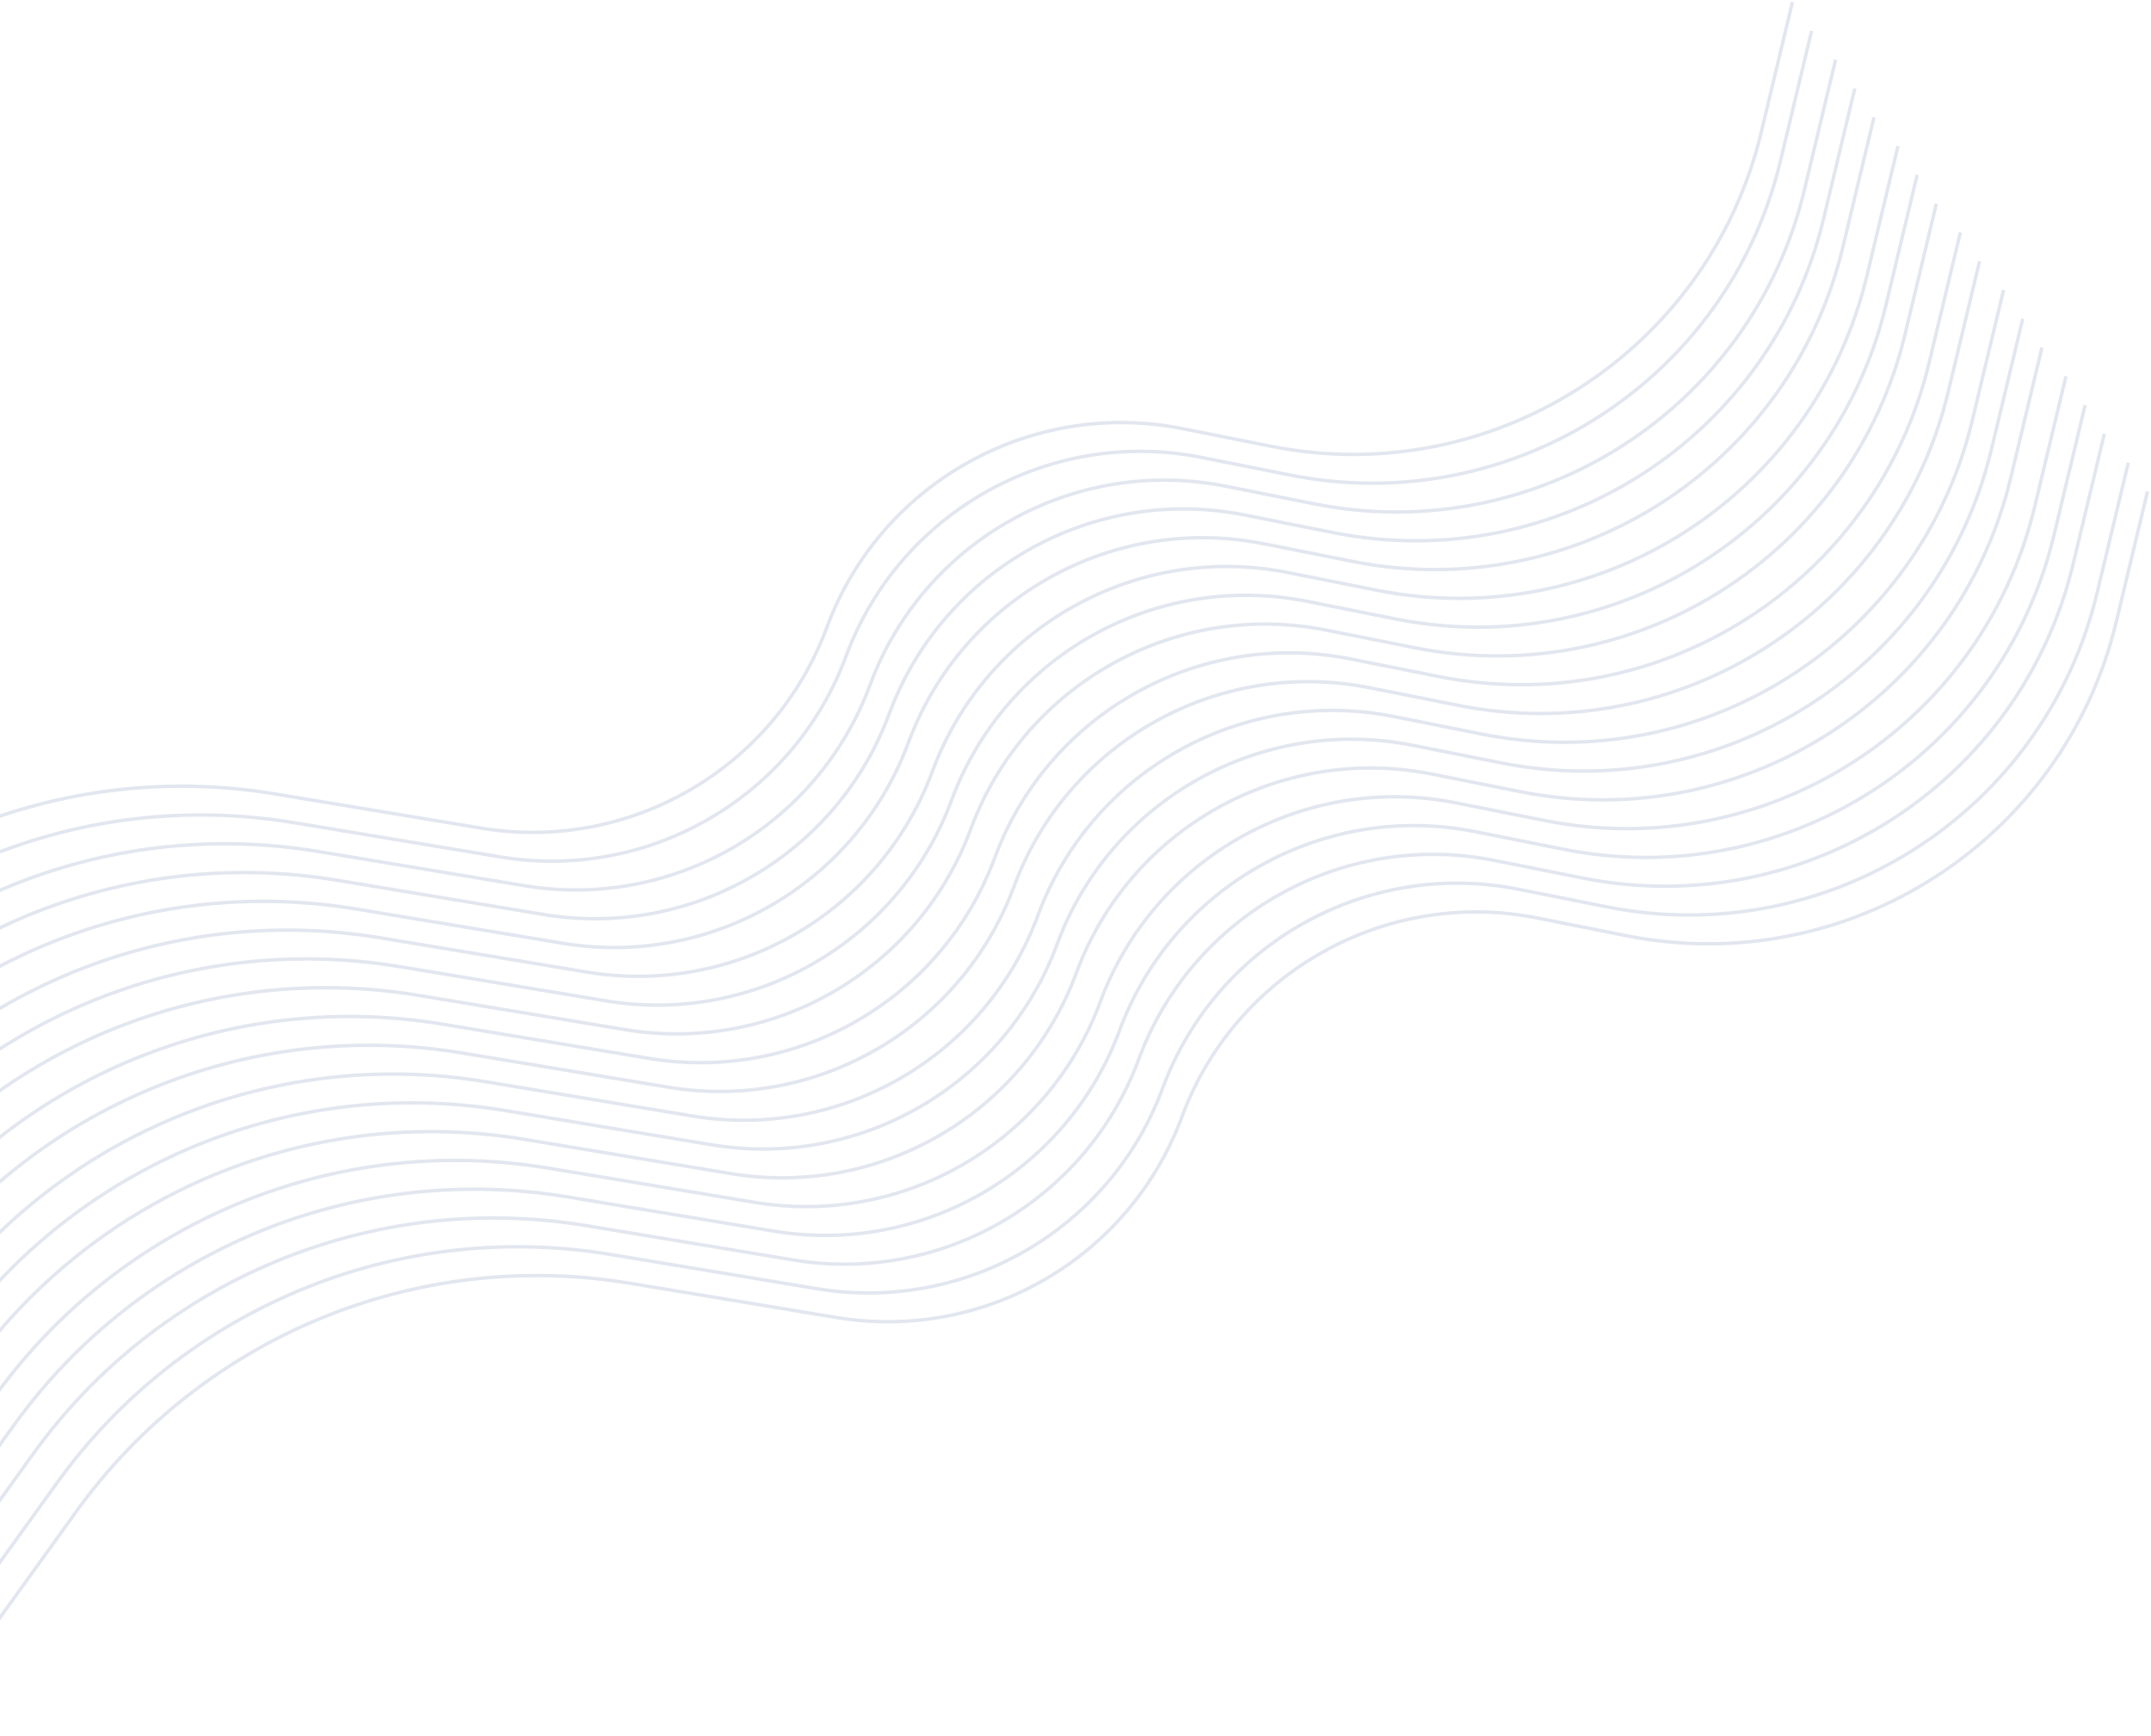 <svg width="628" height="507" viewBox="0 0 628 507" fill="none" xmlns="http://www.w3.org/2000/svg">
<path d="M523.31 0.625L514.18 38.704C498.831 102.718 435.649 143.169 371.088 130.317L345.208 125.165C301.036 116.372 257.024 140.987 241.393 183.227V183.227C226.148 224.424 183.808 249.005 140.472 241.816L80.161 231.811C17.998 221.5 -44.631 247.352 -81.421 298.509L-128.142 363.476" stroke="#2D498A" stroke-opacity="0.14" stroke-width="1.001"/>
<path d="M528.914 9.03L519.783 47.11C504.434 111.124 441.253 151.575 376.692 138.723L350.812 133.571C306.64 124.778 262.627 149.393 246.997 191.632V191.632C231.751 232.83 189.412 257.411 146.076 250.222L85.764 240.217C23.602 229.906 -39.028 255.758 -75.817 306.915L-122.538 371.882" stroke="#2D498A" stroke-opacity="0.14" stroke-width="1.001"/>
<path d="M535.919 17.436L526.788 55.516C511.439 119.53 448.258 159.981 383.697 147.129L357.817 141.977C313.644 133.184 269.632 157.799 254.001 200.038V200.038C238.756 241.236 196.416 265.817 153.081 258.628L92.769 248.623C30.607 238.312 -32.023 264.164 -68.812 315.321L-115.533 380.288" stroke="#2D498A" stroke-opacity="0.14" stroke-width="1.001"/>
<path d="M541.522 25.842L532.392 63.922C517.043 127.935 453.861 168.386 389.3 155.534L363.42 150.382C319.248 141.589 275.236 166.204 259.605 208.444V208.444C244.36 249.642 202.02 274.222 158.684 267.033L98.373 257.029C36.21 246.717 -26.419 272.569 -63.209 323.726L-109.93 388.694" stroke="#2D498A" stroke-opacity="0.14" stroke-width="1.001"/>
<path d="M547.127 34.248L537.996 72.328C522.647 136.341 459.466 176.792 394.905 163.94L369.025 158.788C324.852 149.995 280.84 174.61 265.209 216.85V216.85C249.964 258.048 207.624 282.628 164.289 275.439L103.977 265.435C41.815 255.123 -20.815 280.975 -57.604 332.132L-104.325 397.1" stroke="#2D498A" stroke-opacity="0.14" stroke-width="1.001"/>
<path d="M554.132 42.653L545.001 80.733C529.652 144.747 466.471 185.198 401.909 172.346L376.029 167.194C331.857 158.401 287.845 183.016 272.214 225.255V225.255C256.969 266.453 214.629 291.034 171.293 283.845L110.982 273.84C48.819 263.529 -13.81 289.381 -50.599 340.538L-97.32 405.505" stroke="#2D498A" stroke-opacity="0.14" stroke-width="1.001"/>
<path d="M559.735 51.059L550.605 89.139C535.255 153.153 472.074 193.604 407.513 180.751L381.633 175.6C337.461 166.806 293.448 191.422 277.818 233.661V233.661C262.573 274.859 220.233 299.439 176.897 292.251L116.586 282.246C54.423 271.934 -8.206 297.787 -44.996 348.944L-91.717 413.911" stroke="#2D498A" stroke-opacity="0.14" stroke-width="1.001"/>
<path d="M565.34 59.465L556.209 97.545C540.86 161.559 477.679 202.01 413.117 189.157L387.237 184.006C343.065 175.212 299.053 199.828 283.422 242.067V242.067C268.177 283.265 225.837 307.845 182.501 300.657L122.19 290.652C60.028 280.34 -2.602 306.193 -39.391 357.35L-86.112 422.317" stroke="#2D498A" stroke-opacity="0.14" stroke-width="1.001"/>
<path d="M572.344 67.871L563.213 105.951C547.864 169.965 484.683 210.416 420.121 197.564L394.241 192.412C350.069 183.619 306.057 208.234 290.426 250.473V250.473C275.181 291.671 232.841 316.252 189.505 309.063L129.194 299.058C67.031 288.747 4.402 314.599 -32.387 365.756L-79.108 430.723" stroke="#2D498A" stroke-opacity="0.14" stroke-width="1.001"/>
<path d="M577.948 76.277L568.817 114.357C553.468 178.37 490.287 218.821 425.726 205.969L399.846 200.817C355.674 192.024 311.661 216.639 296.031 258.879V258.879C280.786 300.077 238.446 324.657 195.11 317.468L134.798 307.464C72.636 297.152 10.007 323.004 -26.783 374.161L-73.504 439.129" stroke="#2D498A" stroke-opacity="0.14" stroke-width="1.001"/>
<path d="M584.953 84.683L575.822 122.763C560.473 186.776 497.292 227.227 432.731 214.375L406.851 209.223C362.679 200.43 318.666 225.045 303.036 267.285V267.285C287.79 308.483 245.451 333.063 202.115 325.874L141.803 315.87C79.641 305.558 17.011 331.41 -19.778 382.567L-66.499 447.535" stroke="#2D498A" stroke-opacity="0.14" stroke-width="1.001"/>
<path d="M590.557 93.089L581.426 131.168C566.077 195.182 502.896 235.633 438.334 222.781L412.454 217.629C368.282 208.836 324.27 233.451 308.639 275.691V275.691C293.394 316.889 251.054 341.469 207.718 334.28L147.407 324.276C85.244 313.964 22.615 339.816 -14.175 390.973L-60.895 455.94" stroke="#2D498A" stroke-opacity="0.14" stroke-width="1.001"/>
<path d="M596.162 101.494L587.031 139.574C571.682 203.588 508.501 244.039 443.94 231.187L418.06 226.035C373.888 217.242 329.875 241.857 314.245 284.096V284.096C298.999 325.294 256.66 349.875 213.324 342.686L153.012 332.681C90.85 322.37 28.22 348.222 -8.569 399.379L-55.29 464.346" stroke="#2D498A" stroke-opacity="0.14" stroke-width="1.001"/>
<path d="M603.166 109.9L594.035 147.98C578.686 211.993 515.505 252.444 450.944 239.592L425.064 234.44C380.891 225.647 336.879 250.262 321.248 292.502V292.502C306.003 333.7 263.664 358.28 220.328 351.091L160.016 341.087C97.854 330.775 35.224 356.627 -1.565 407.784L-48.286 472.752" stroke="#2D498A" stroke-opacity="0.14" stroke-width="1.001"/>
<path d="M608.769 118.306L599.639 156.386C584.29 220.399 521.108 260.85 456.547 247.998L430.667 242.846C386.495 234.053 342.483 258.668 326.852 300.908V300.908C311.607 342.106 269.267 366.686 225.931 359.497L165.62 349.493C103.457 339.181 40.828 365.033 4.038 416.19L-42.683 481.158" stroke="#2D498A" stroke-opacity="0.14" stroke-width="1.001"/>
<path d="M614.373 126.712L605.242 164.792C589.893 228.805 526.712 269.256 462.151 256.404L436.271 251.252C392.098 242.459 348.086 267.074 332.455 309.314V309.314C317.21 350.512 274.871 375.092 231.535 367.903L171.223 357.899C109.061 347.587 46.431 373.439 9.642 424.596L-37.079 489.563" stroke="#2D498A" stroke-opacity="0.14" stroke-width="1.001"/>
<path d="M621.378 135.117L612.247 173.197C596.898 237.211 533.717 277.662 469.155 264.81L443.276 259.658C399.103 250.865 355.091 275.48 339.46 317.719V317.719C324.215 358.917 281.875 383.498 238.54 376.309L178.228 366.304C116.066 355.993 53.436 381.845 16.647 433.002L-30.074 497.969" stroke="#2D498A" stroke-opacity="0.14" stroke-width="1.001"/>
<path d="M626.981 143.523L617.851 181.603C602.502 245.617 539.32 286.068 474.759 273.216L448.879 268.064C404.707 259.271 360.694 283.886 345.064 326.125V326.125C329.819 367.323 287.479 391.904 244.143 384.715L183.832 374.71C121.669 364.399 59.04 390.251 22.25 441.408L-24.471 506.375" stroke="#2D498A" stroke-opacity="0.14" stroke-width="1.001"/>
</svg>
